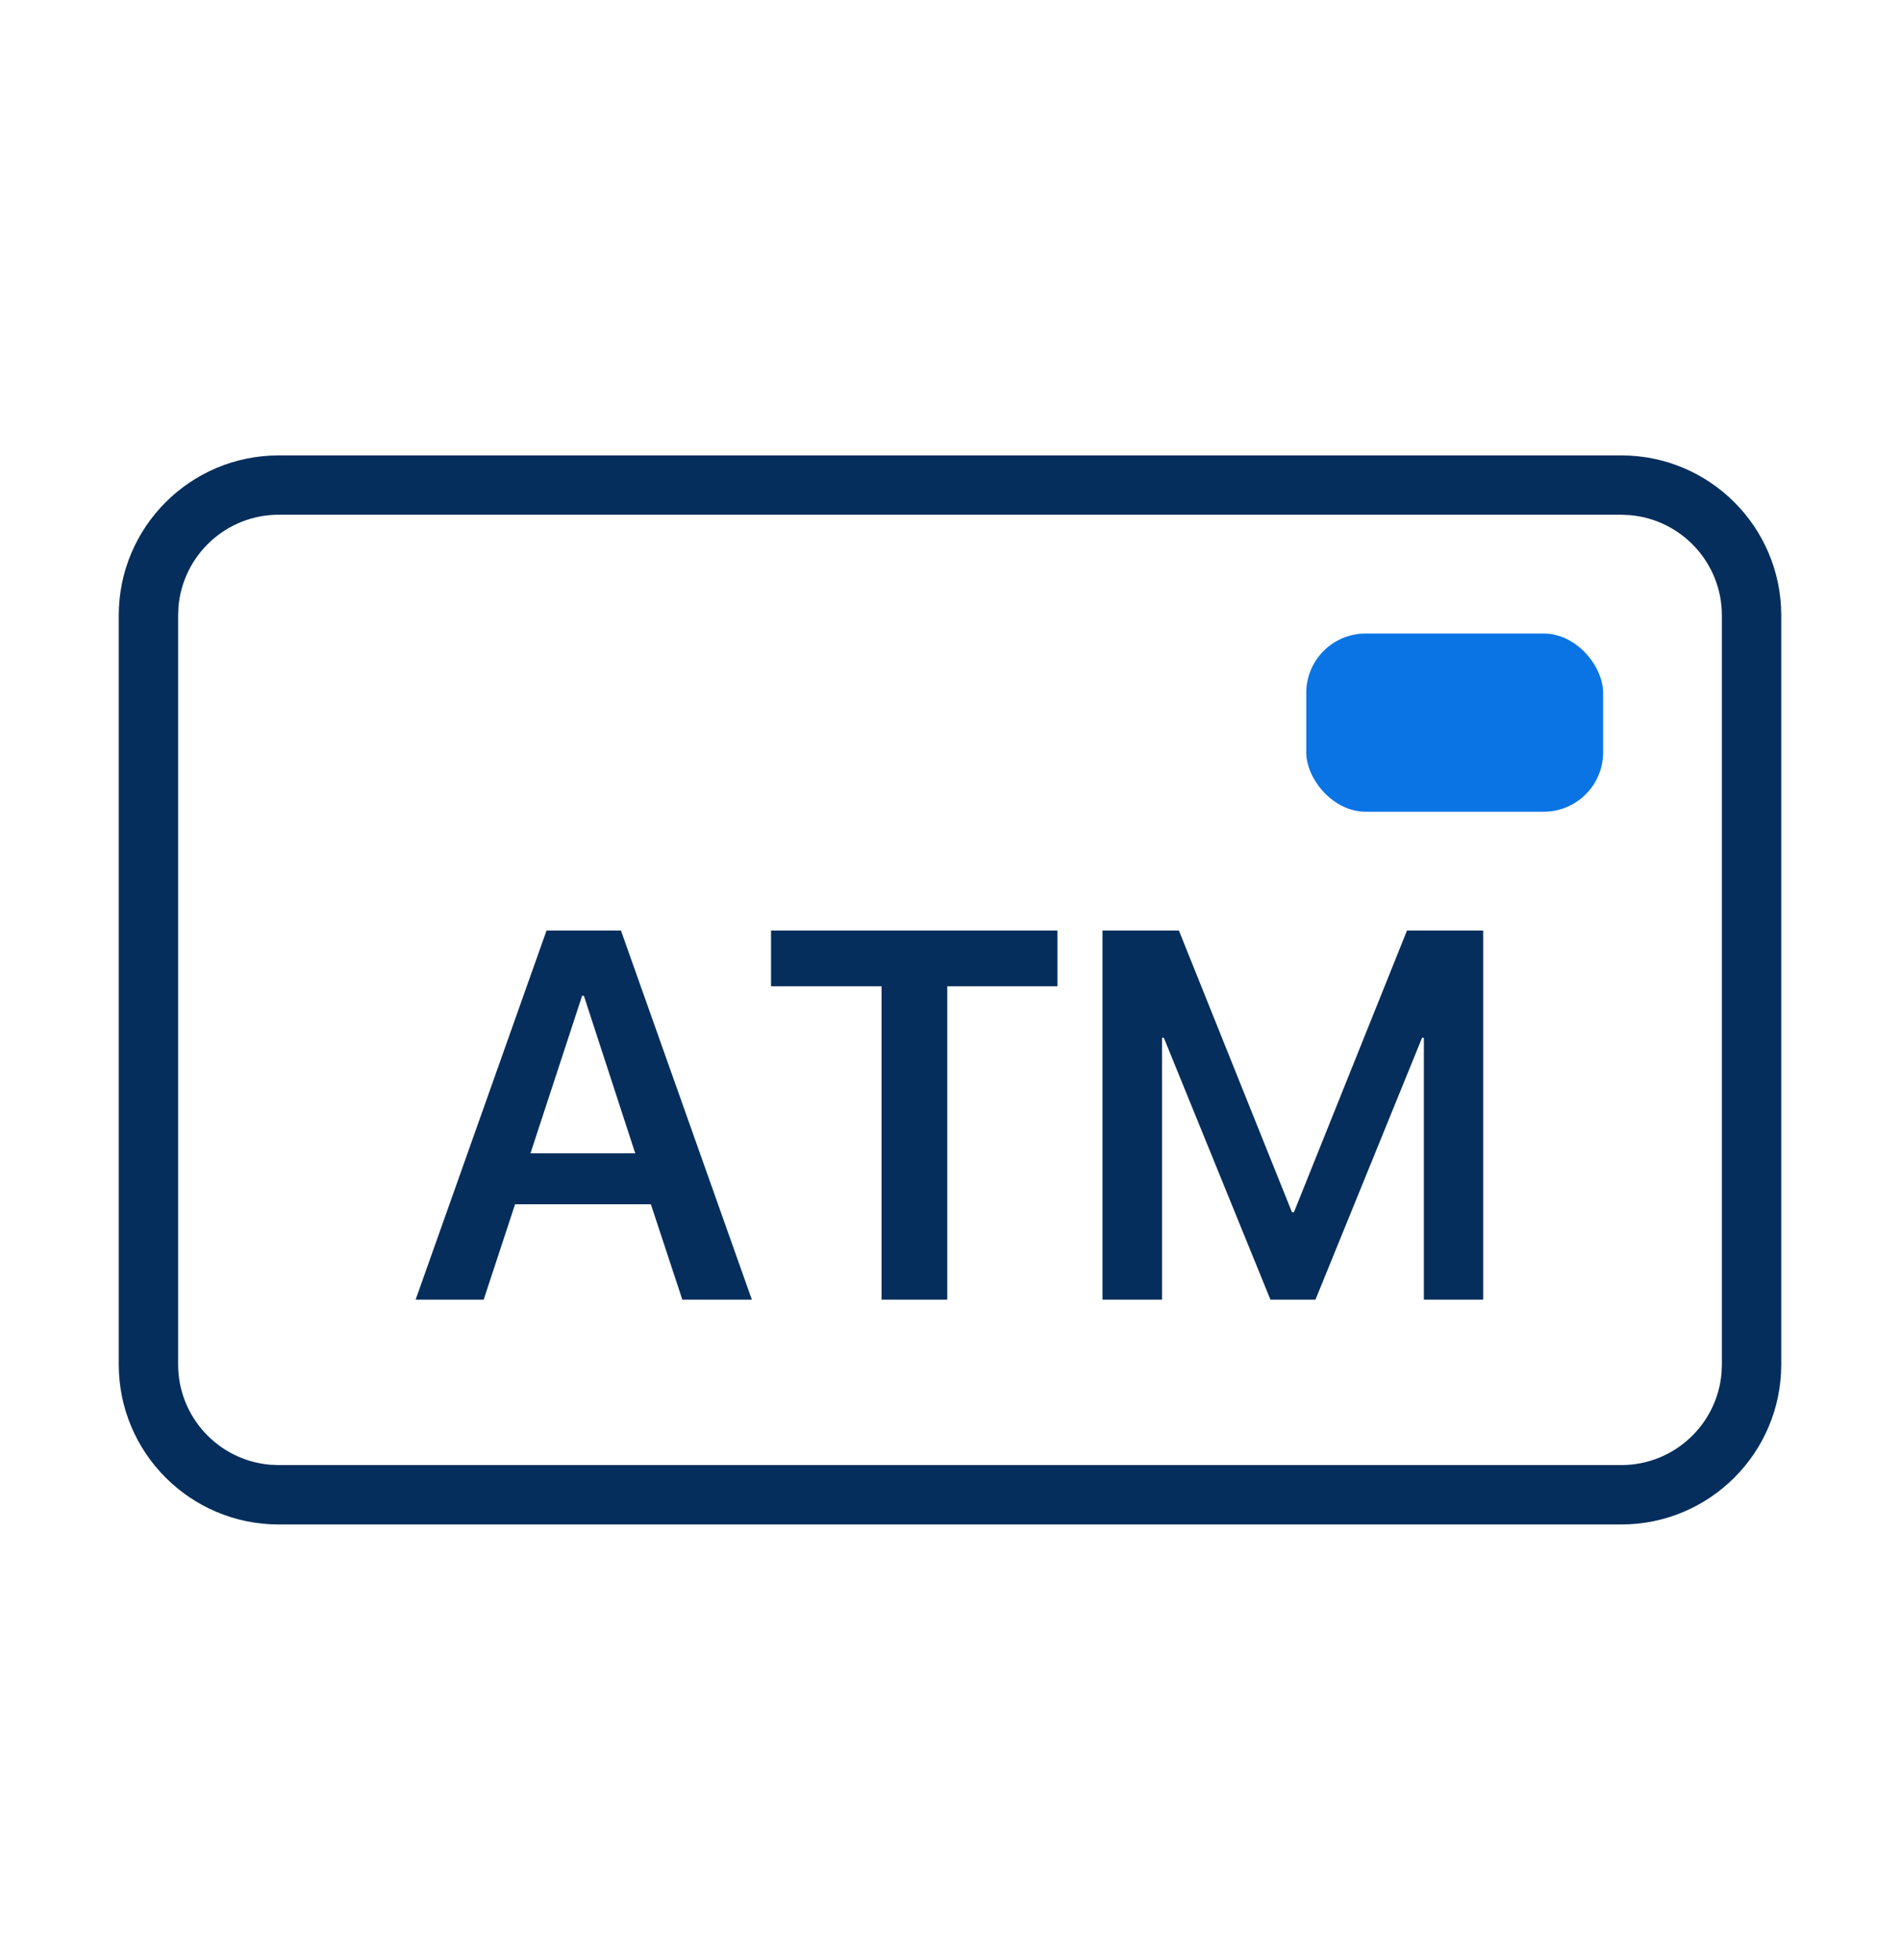 <svg width="32" height="33" viewBox="0 0 32 33" fill="none" xmlns="http://www.w3.org/2000/svg"><path fill-rule="evenodd" clip-rule="evenodd" d="M30 10.361C30 8.873 28.793 7.667 27.305 7.667H4.695C3.207 7.667 2 8.873 2 10.361V22.971C2 24.46 3.207 25.666 4.695 25.666H27.305C28.793 25.666 30 24.46 30 22.971V10.361ZM4.695 8.666H27.305L27.451 8.673C28.319 8.747 29 9.475 29 10.361V22.971L28.994 23.118C28.92 23.985 28.192 24.666 27.305 24.666H4.695L4.549 24.66C3.681 24.586 3 23.858 3 22.971V10.361L3.006 10.215C3.08 9.348 3.808 8.666 4.695 8.666Z" fill="#052E5C"></path><path fill-rule="evenodd" clip-rule="evenodd" d="M8.675 20.275L8.146 21.881H7L9.205 15.666H10.458L12.663 21.881H11.492L10.962 20.275H8.675ZM8.934 19.418H10.699L9.834 16.765H9.804L8.934 19.418ZM15.954 21.881V16.605H17.81V15.666H12.986V16.605H14.847V21.881H15.954ZM19.571 17.471V21.881H18.568V15.666H19.855L21.759 20.408H21.793L23.697 15.666H24.98V21.881H23.981V17.471H23.951L22.155 21.881H21.397L19.601 17.471H19.571Z" fill="#052E5C"></path><rect x="22" y="10.666" width="5" height="3" rx="1" fill="#0B74E5"></rect></svg>